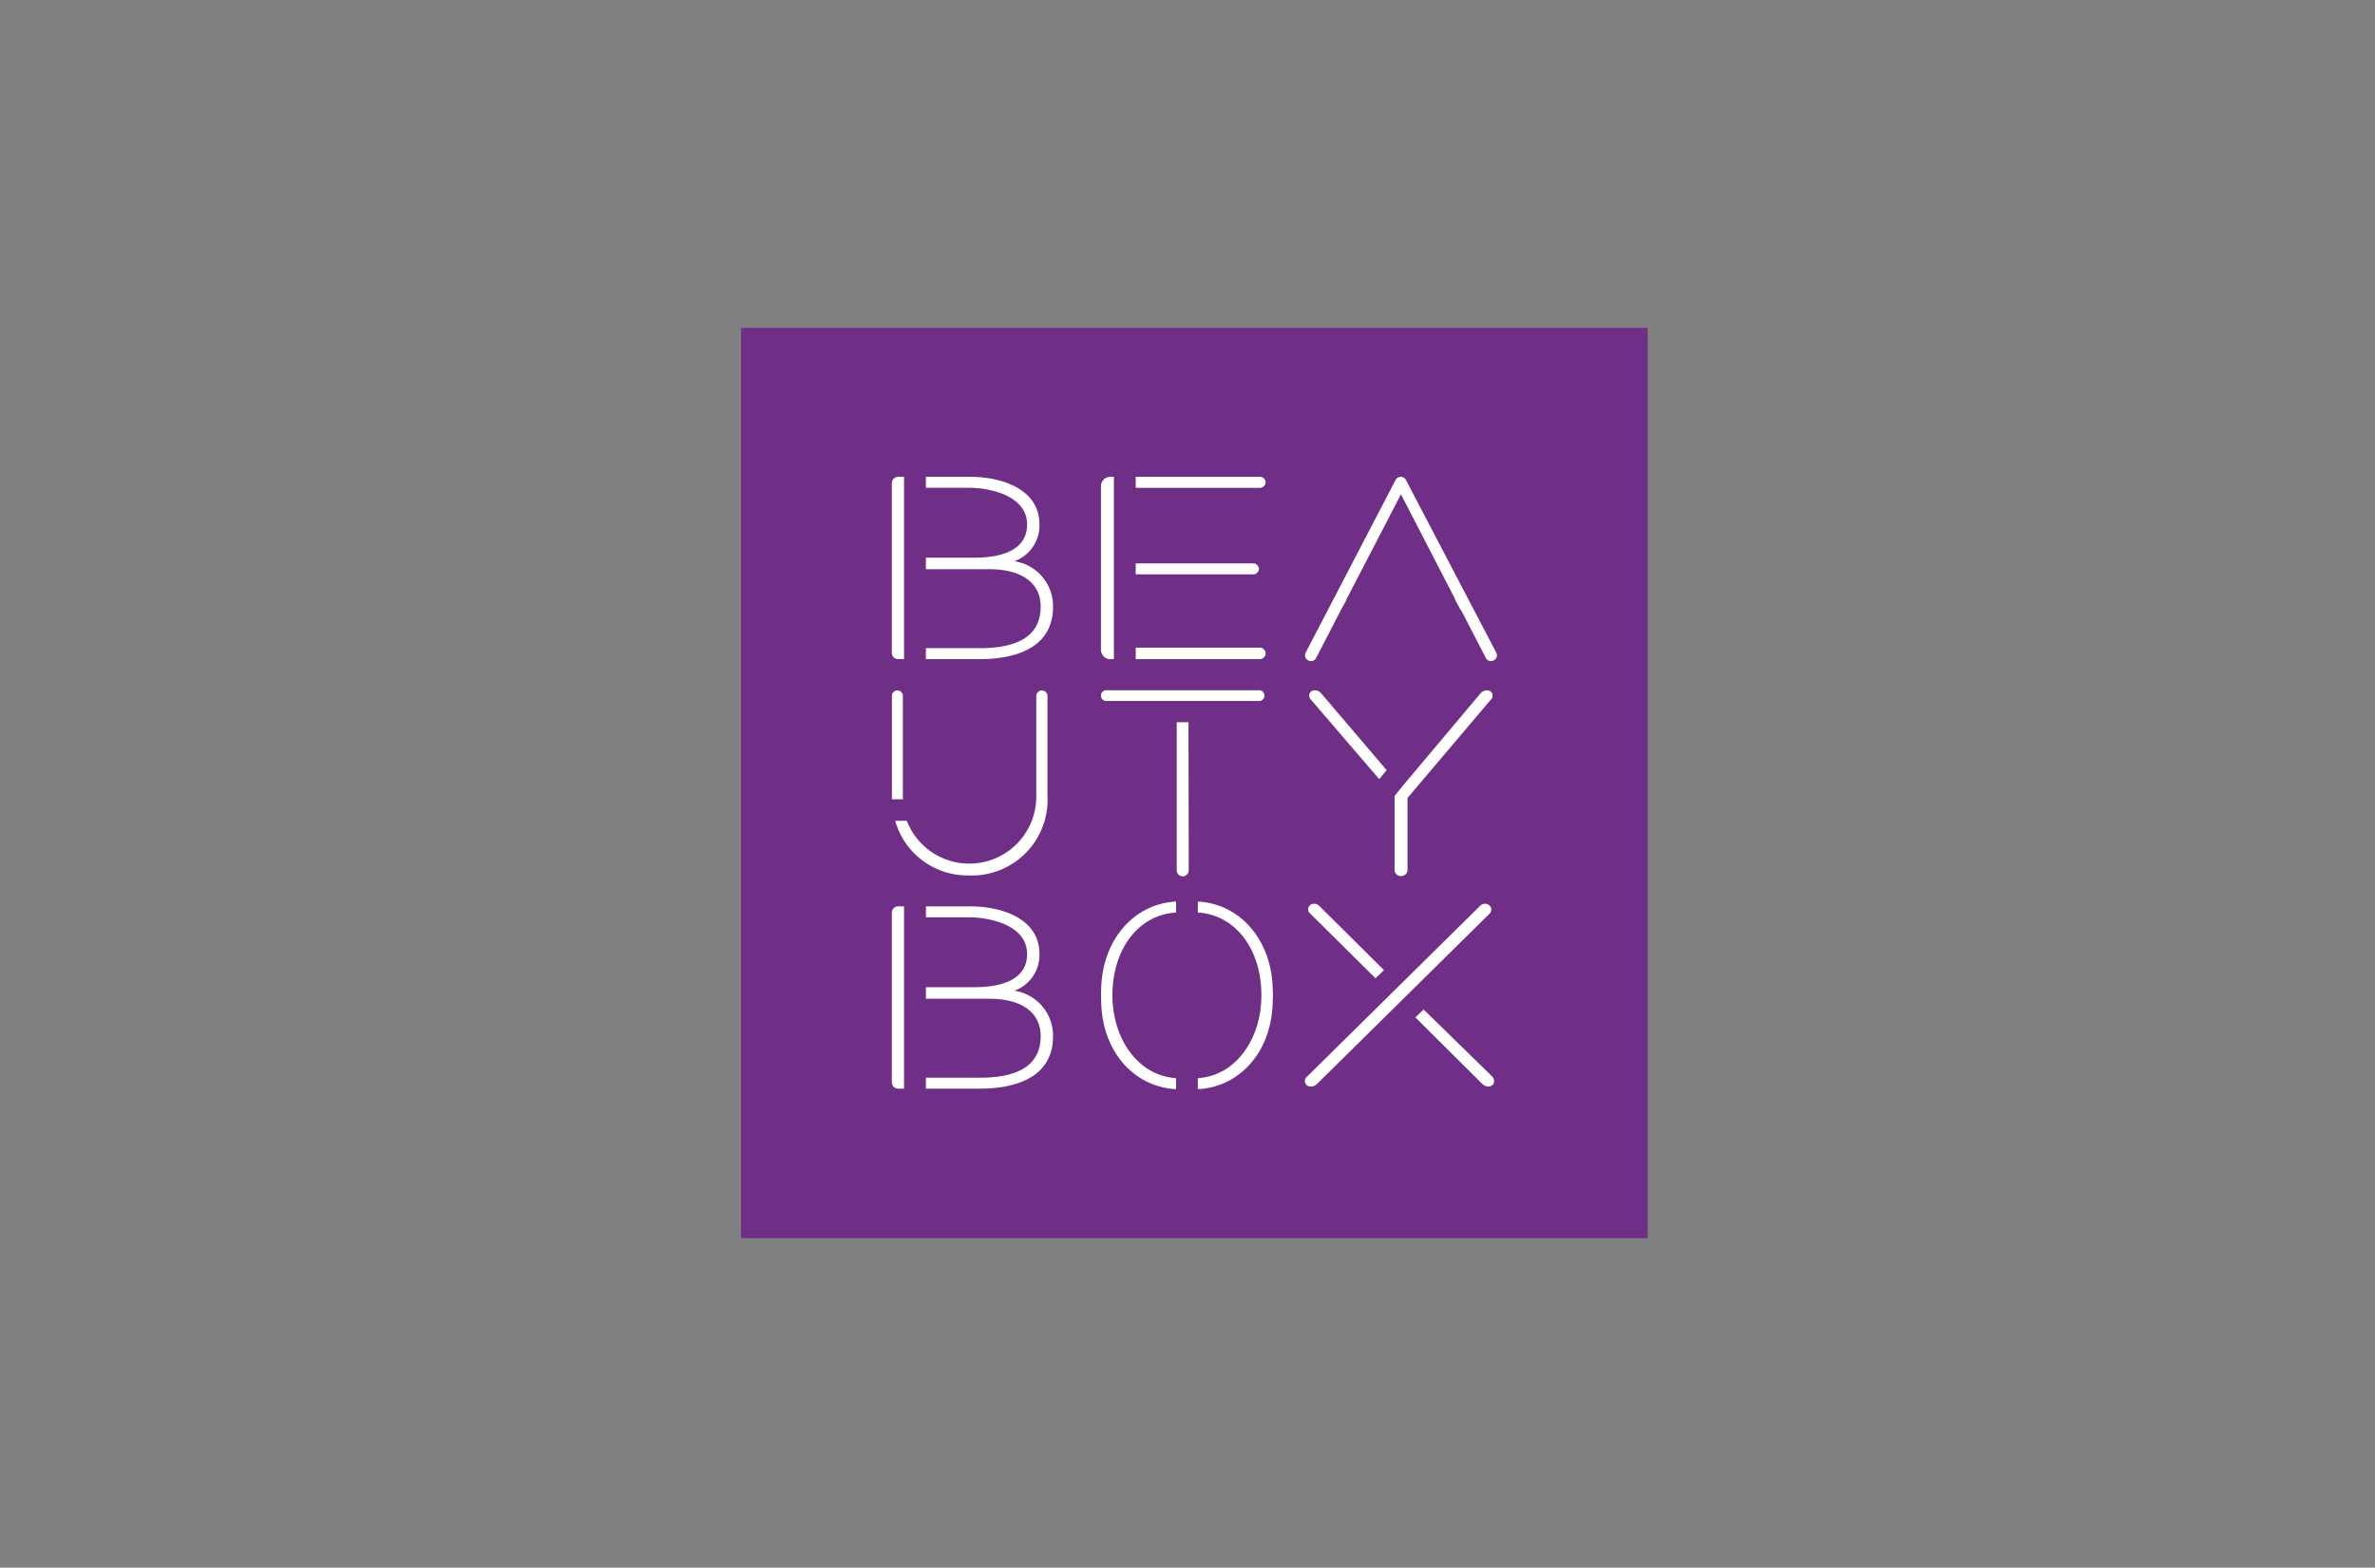 <svg xmlns="http://www.w3.org/2000/svg" width="156" height="103"><rect width="100%" height="100%" fill="#808080" stroke="none"/><g data-name="Beauty Box"><path fill="#702f86" d="M48.676 21.543h59.55V81.35h-59.55z" data-name="Rectangle 746"/><path fill="#fff" d="M63.694 57.521a4.975 4.975 0 0 0 5.109-5.244v-6.551a.368.368 0 0 0-.736.018v6.533a4.4 4.4 0 0 1-8.481 1.709l-.019-.054h-.768l.032.1a4.928 4.928 0 0 0 4.862 3.484Z" data-name="Path 2210"/><path fill="#fff" d="M58.579 52.516h.733s-.008-.191-.008-.455v-6.326a.36.36 0 1 0-.721-.019v6.8" data-name="Path 2211"/><path fill="#fff" d="M78.068 47.454h-.775v9.7a.393.393 0 0 0 .388.422.4.4 0 0 0 .4-.423l-.016-9.618Z" data-name="Path 2212"/><path fill="#fff" d="M72.721 46.054h9.935a.353.353 0 1 0 0-.7h-9.935a.354.354 0 1 0 0 .7" data-name="Path 2213"/><path fill="#fff" d="m90.529 51.118.063.074.487-.593-4.324-5.075a.558.558 0 0 0-.386-.171.373.373 0 0 0-.352.213.389.389 0 0 0 .112.428Z" data-name="Path 2214"/><path fill="#fff" d="M92.451 57.129v-4.7l5.443-6.426a.39.39 0 0 0 .128-.428.376.376 0 0 0-.361-.219.567.567 0 0 0-.395.177l-5.107 6.074-.557.693v4.831a.405.405 0 0 0 .428.428.418.418 0 0 0 .426-.428" data-name="Path 2215"/><path fill="#fff" d="M82.694 37.375a.38.38 0 0 0-.424-.359h-7.672v.72h7.672a.381.381 0 0 0 .424-.361" data-name="Path 2216"/><path fill="#fff" d="M83.134 31.685a.37.37 0 0 0-.405-.355H74.6v.721h8.106a.387.387 0 0 0 .428-.366" data-name="Path 2217"/><path fill="#fff" d="M83.132 42.929a.39.39 0 0 0-.426-.378H74.6v.756h8.106a.39.39 0 0 0 .426-.378" data-name="Path 2218"/><path fill="#fff" d="M72.983 43.307h.183V31.33h-.183a.616.616 0 0 0-.667.565v10.829a.615.615 0 0 0 .667.583" data-name="Path 2219"/><path fill="#fff" d="M66.625 36.875a2.494 2.494 0 0 0 1.65-2.417c0-2.309-2.445-3.129-4.539-3.129h-2.921v.721h2.92c1.384.021 3.729.551 3.729 2.407 0 1.807-1.9 2.186-3.489 2.186h-3.16v.755h4.147c2.156 0 3.394.9 3.394 2.465 0 1.808-1.342 2.724-3.988 2.724h-3.553v.72h3.553c1.793 0 4.8-.447 4.8-3.442a2.978 2.978 0 0 0-2.539-2.989" data-name="Path 2220"/><path fill="#fff" d="M58.997 43.307h.383V31.33h-.383a.418.418 0 0 0-.418.416v11.148a.417.417 0 0 0 .418.413" data-name="Path 2221"/><path fill="#fff" d="m98.274 42.869-5.925-11.331a.363.363 0 0 0-.333-.208.385.385 0 0 0-.349.206l-5.9 11.333a.362.362 0 0 0 0 .367.417.417 0 0 0 .352.2.363.363 0 0 0 .327-.2l1.631-3.156.321-.584.044-.119 3.578-6.9 3.565 6.9h-.02l.374.7h.026l1.633 3.157a.363.363 0 0 0 .325.2.415.415 0 0 0 .351-.195.363.363 0 0 0 0-.368" data-name="Path 2222"/><path fill="#fff" d="m86.054 60.018 4.295 4.259.556-.537-4.23-4.2a.505.505 0 0 0-.359-.161.4.4 0 0 0-.372.233.365.365 0 0 0 .11.406" data-name="Path 2223"/><path fill="#fff" d="M97.928 59.616a.422.422 0 0 0-.384-.238.462.462 0 0 0-.347.16l-11.334 11.19a.365.365 0 0 0 .253.66.56.56 0 0 0 .388-.166l11.332-11.187a.38.38 0 0 0 .092-.417" data-name="Path 2224"/><path fill="#fff" d="m93.51 66.327-.541.519 4.4 4.376a.582.582 0 0 0 .39.164.377.377 0 0 0 .356-.212.414.414 0 0 0-.107-.449Z" data-name="Path 2225"/><path fill="#fff" d="M66.625 65.095a2.494 2.494 0 0 0 1.65-2.416c0-2.309-2.445-3.128-4.539-3.128h-2.917v.721h2.916c1.384.02 3.729.551 3.729 2.407 0 1.808-1.9 2.185-3.489 2.185h-3.156v.756h4.142c2.156 0 3.394.9 3.394 2.465 0 1.808-1.342 2.724-3.988 2.724h-3.548v.719h3.548c1.793 0 4.8-.447 4.8-3.442a2.978 2.978 0 0 0-2.539-2.99" data-name="Path 2226"/><path fill="#fff" d="M58.579 59.967v11.146a.412.412 0 0 0 .418.414h.383V59.551h-.383a.418.418 0 0 0-.418.416" data-name="Path 2227"/><path fill="#fff" d="M72.326 65.127h-.006v.448l.008.082c0 3.328 2.068 5.71 4.835 5.9l.086.006v-.727l-.074-.006c-2.422-.182-4.106-2.57-4.106-5.434 0-3.022 1.685-5.251 4.106-5.434h.074v-.728l-.086.006c-2.767.186-4.835 2.623-4.835 5.9" data-name="Path 2228"/><path fill="#fff" d="M83.603 65.127h.006v.448l-.009.082c0 3.328-2.068 5.71-4.835 5.9l-.086.006v-.727l.075-.006c2.421-.182 4.1-2.57 4.1-5.434 0-3.022-1.684-5.251-4.1-5.434h-.075v-.728l.086.006c2.767.186 4.835 2.623 4.835 5.9" data-name="Path 2229"/><path fill="none" d="M0 0h156v103H0z" data-name="Rectangle 747"/></g></svg>